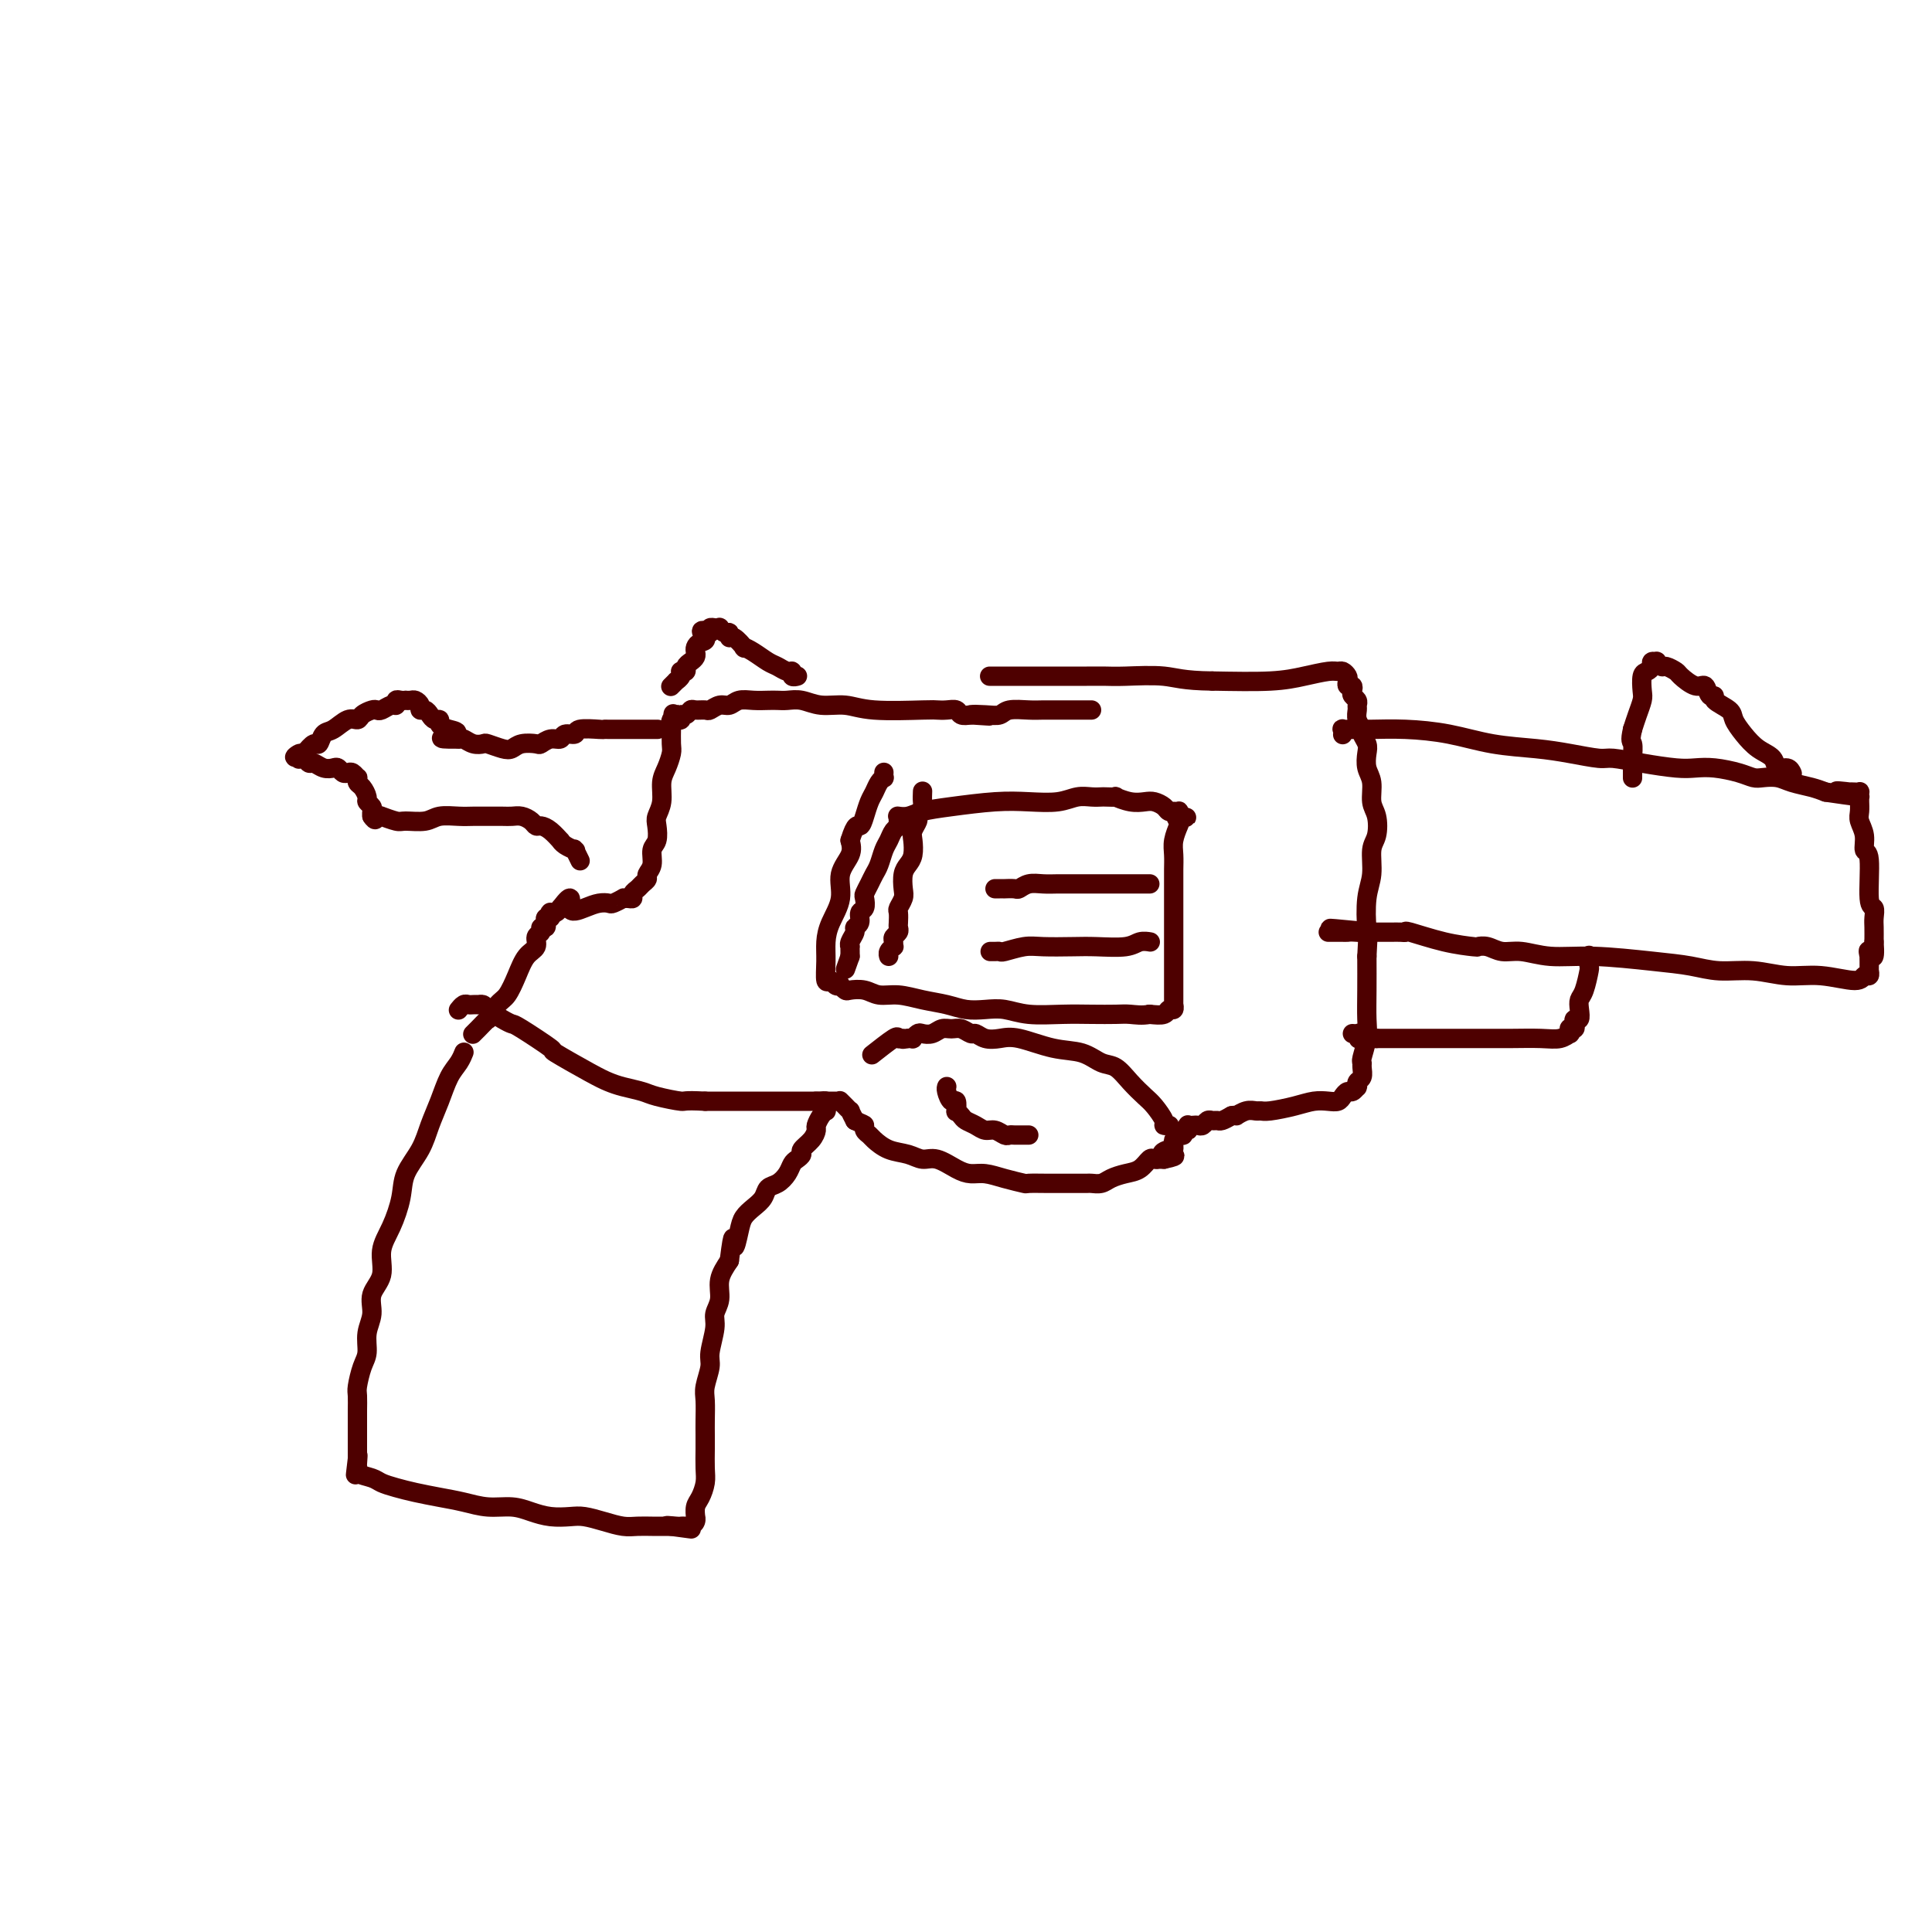<svg viewBox='0 0 400 400' version='1.1' xmlns='http://www.w3.org/2000/svg' xmlns:xlink='http://www.w3.org/1999/xlink'><g fill='none' stroke='#4E0000' stroke-width='4' stroke-linecap='round' stroke-linejoin='round'><path d='M96,218c-0.001,0.003 -0.003,0.006 0,0c0.003,-0.006 0.009,-0.023 0,0c-0.009,0.023 -0.033,0.084 0,0c0.033,-0.084 0.122,-0.313 0,0c-0.122,0.313 -0.454,1.167 -1,2c-0.546,0.833 -1.306,1.646 -2,3c-0.694,1.354 -1.323,3.248 -2,5c-0.677,1.752 -1.402,3.360 -2,5c-0.598,1.640 -1.068,3.312 -2,5c-0.932,1.688 -2.324,3.392 -3,5c-0.676,1.608 -0.634,3.118 -1,5c-0.366,1.882 -1.141,4.134 -2,6c-0.859,1.866 -1.803,3.345 -2,5c-0.197,1.655 0.354,3.486 0,5c-0.354,1.514 -1.614,2.711 -2,4c-0.386,1.289 0.103,2.671 0,4c-0.103,1.329 -0.798,2.606 -1,4c-0.202,1.394 0.090,2.905 0,4c-0.090,1.095 -0.560,1.773 -1,3c-0.440,1.227 -0.850,3.003 -1,4c-0.150,0.997 -0.040,1.213 0,2c0.040,0.787 0.011,2.143 0,3c-0.011,0.857 -0.003,1.213 0,2c0.003,0.787 0.001,2.004 0,3c-0.001,0.996 -0.000,1.773 0,2c0.000,0.227 0.000,-0.094 0,0c-0.000,0.094 -0.000,0.602 0,1c0.000,0.398 0.000,0.685 0,1c-0.000,0.315 -0.000,0.657 0,1'/><path d='M74,302c-0.774,6.608 -0.207,1.627 0,0c0.207,-1.627 0.056,0.099 0,1c-0.056,0.901 -0.018,0.976 0,1c0.018,0.024 0.015,-0.005 0,0c-0.015,0.005 -0.041,0.043 0,0c0.041,-0.043 0.149,-0.166 0,0c-0.149,0.166 -0.554,0.622 0,1c0.554,0.378 2.069,0.679 3,1c0.931,0.321 1.280,0.663 2,1c0.720,0.337 1.812,0.669 3,1c1.188,0.331 2.474,0.662 4,1c1.526,0.338 3.293,0.682 5,1c1.707,0.318 3.355,0.611 5,1c1.645,0.389 3.287,0.875 5,1c1.713,0.125 3.497,-0.111 5,0c1.503,0.111 2.726,0.568 4,1c1.274,0.432 2.599,0.837 4,1c1.401,0.163 2.878,0.082 4,0c1.122,-0.082 1.890,-0.166 3,0c1.110,0.166 2.562,0.580 4,1c1.438,0.420 2.860,0.845 4,1c1.140,0.155 1.996,0.042 3,0c1.004,-0.042 2.155,-0.011 3,0c0.845,0.011 1.384,0.003 2,0c0.616,-0.003 1.308,-0.002 2,0'/><path d='M139,316c8.156,1.083 2.045,0.290 0,0c-2.045,-0.290 -0.023,-0.077 1,0c1.023,0.077 1.049,0.018 1,0c-0.049,-0.018 -0.171,0.005 0,0c0.171,-0.005 0.634,-0.038 1,0c0.366,0.038 0.633,0.148 1,0c0.367,-0.148 0.833,-0.552 1,-1c0.167,-0.448 0.034,-0.938 0,-1c-0.034,-0.062 0.029,0.305 0,0c-0.029,-0.305 -0.151,-1.282 0,-2c0.151,-0.718 0.576,-1.179 1,-2c0.424,-0.821 0.845,-2.004 1,-3c0.155,-0.996 0.042,-1.807 0,-3c-0.042,-1.193 -0.012,-2.769 0,-4c0.012,-1.231 0.007,-2.119 0,-3c-0.007,-0.881 -0.017,-1.756 0,-3c0.017,-1.244 0.061,-2.858 0,-4c-0.061,-1.142 -0.228,-1.814 0,-3c0.228,-1.186 0.850,-2.886 1,-4c0.150,-1.114 -0.171,-1.641 0,-3c0.171,-1.359 0.836,-3.549 1,-5c0.164,-1.451 -0.173,-2.162 0,-3c0.173,-0.838 0.854,-1.803 1,-3c0.146,-1.197 -0.244,-2.628 0,-4c0.244,-1.372 1.122,-2.686 2,-4'/><path d='M151,261c0.949,-7.655 0.822,-3.794 1,-3c0.178,0.794 0.663,-1.479 1,-3c0.337,-1.521 0.527,-2.291 1,-3c0.473,-0.709 1.230,-1.359 2,-2c0.770,-0.641 1.554,-1.275 2,-2c0.446,-0.725 0.553,-1.542 1,-2c0.447,-0.458 1.234,-0.557 2,-1c0.766,-0.443 1.510,-1.231 2,-2c0.490,-0.769 0.726,-1.518 1,-2c0.274,-0.482 0.585,-0.696 1,-1c0.415,-0.304 0.934,-0.696 1,-1c0.066,-0.304 -0.319,-0.519 0,-1c0.319,-0.481 1.343,-1.229 2,-2c0.657,-0.771 0.947,-1.565 1,-2c0.053,-0.435 -0.129,-0.512 0,-1c0.129,-0.488 0.571,-1.388 1,-2c0.429,-0.612 0.844,-0.934 1,-1c0.156,-0.066 0.053,0.126 0,0c-0.053,-0.126 -0.055,-0.570 0,-1c0.055,-0.430 0.166,-0.847 0,-1c-0.166,-0.153 -0.611,-0.041 -1,0c-0.389,0.041 -0.722,0.011 -1,0c-0.278,-0.011 -0.502,-0.003 -1,0c-0.498,0.003 -1.272,0.001 -2,0c-0.728,-0.001 -1.412,-0.000 -3,0c-1.588,0.000 -4.081,0.000 -6,0c-1.919,-0.000 -3.262,-0.000 -5,0c-1.738,0.000 -3.869,0.000 -6,0'/><path d='M146,228c-4.731,-0.261 -4.058,0.085 -5,0c-0.942,-0.085 -3.500,-0.601 -5,-1c-1.500,-0.399 -1.942,-0.682 -3,-1c-1.058,-0.318 -2.733,-0.670 -4,-1c-1.267,-0.330 -2.126,-0.639 -3,-1c-0.874,-0.361 -1.764,-0.776 -4,-2c-2.236,-1.224 -5.819,-3.258 -7,-4c-1.181,-0.742 0.041,-0.191 -1,-1c-1.041,-0.809 -4.344,-2.977 -6,-4c-1.656,-1.023 -1.663,-0.901 -2,-1c-0.337,-0.099 -1.004,-0.419 -2,-1c-0.996,-0.581 -2.322,-1.424 -3,-2c-0.678,-0.576 -0.706,-0.886 -1,-1c-0.294,-0.114 -0.852,-0.031 -1,0c-0.148,0.031 0.114,0.012 0,0c-0.114,-0.012 -0.605,-0.017 -1,0c-0.395,0.017 -0.693,0.056 -1,0c-0.307,-0.056 -0.621,-0.207 -1,0c-0.379,0.207 -0.823,0.774 -1,1c-0.177,0.226 -0.089,0.113 0,0'/><path d='M98,214c0.035,-0.035 0.070,-0.070 0,0c-0.070,0.070 -0.245,0.246 0,0c0.245,-0.246 0.909,-0.913 1,-1c0.091,-0.087 -0.390,0.407 0,0c0.390,-0.407 1.652,-1.714 2,-2c0.348,-0.286 -0.217,0.449 0,0c0.217,-0.449 1.215,-2.084 2,-3c0.785,-0.916 1.358,-1.114 2,-2c0.642,-0.886 1.353,-2.461 2,-4c0.647,-1.539 1.230,-3.043 2,-4c0.770,-0.957 1.727,-1.365 2,-2c0.273,-0.635 -0.137,-1.495 0,-2c0.137,-0.505 0.822,-0.656 1,-1c0.178,-0.344 -0.149,-0.881 0,-1c0.149,-0.119 0.776,0.179 1,0c0.224,-0.179 0.046,-0.836 0,-1c-0.046,-0.164 0.039,0.166 0,0c-0.039,-0.166 -0.204,-0.828 0,-1c0.204,-0.172 0.776,0.147 1,0c0.224,-0.147 0.101,-0.761 0,-1c-0.101,-0.239 -0.181,-0.103 0,0c0.181,0.103 0.623,0.172 1,0c0.377,-0.172 0.688,-0.586 1,-1'/><path d='M116,188c3.096,-4.038 1.836,-1.134 2,0c0.164,1.134 1.750,0.496 3,0c1.250,-0.496 2.162,-0.851 3,-1c0.838,-0.149 1.600,-0.093 2,0c0.400,0.093 0.437,0.222 1,0c0.563,-0.222 1.653,-0.794 2,-1c0.347,-0.206 -0.047,-0.044 0,0c0.047,0.044 0.537,-0.030 1,0c0.463,0.030 0.899,0.163 1,0c0.101,-0.163 -0.132,-0.620 0,-1c0.132,-0.380 0.628,-0.681 1,-1c0.372,-0.319 0.621,-0.656 1,-1c0.379,-0.344 0.890,-0.696 1,-1c0.110,-0.304 -0.180,-0.561 0,-1c0.180,-0.439 0.832,-1.062 1,-2c0.168,-0.938 -0.147,-2.193 0,-3c0.147,-0.807 0.757,-1.168 1,-2c0.243,-0.832 0.121,-2.137 0,-3c-0.121,-0.863 -0.239,-1.285 0,-2c0.239,-0.715 0.835,-1.723 1,-3c0.165,-1.277 -0.099,-2.823 0,-4c0.099,-1.177 0.562,-1.985 1,-3c0.438,-1.015 0.849,-2.236 1,-3c0.151,-0.764 0.040,-1.071 0,-2c-0.040,-0.929 -0.011,-2.481 0,-3c0.011,-0.519 0.003,-0.005 0,0c-0.003,0.005 -0.002,-0.497 0,-1'/><path d='M139,150c0.791,-4.889 0.268,-1.113 0,0c-0.268,1.113 -0.283,-0.438 0,-1c0.283,-0.562 0.863,-0.136 1,0c0.137,0.136 -0.170,-0.020 0,0c0.170,0.020 0.818,0.216 1,0c0.182,-0.216 -0.102,-0.843 0,-1c0.102,-0.157 0.590,0.155 1,0c0.410,-0.155 0.743,-0.778 1,-1c0.257,-0.222 0.439,-0.044 1,0c0.561,0.044 1.500,-0.044 2,0c0.500,0.044 0.559,0.222 1,0c0.441,-0.222 1.262,-0.844 2,-1c0.738,-0.156 1.391,0.154 2,0c0.609,-0.154 1.174,-0.773 2,-1c0.826,-0.227 1.914,-0.062 3,0c1.086,0.062 2.169,0.021 3,0c0.831,-0.021 1.411,-0.021 2,0c0.589,0.021 1.186,0.062 2,0c0.814,-0.062 1.843,-0.227 3,0c1.157,0.227 2.442,0.845 4,1c1.558,0.155 3.390,-0.154 5,0c1.610,0.154 2.999,0.772 6,1c3.001,0.228 7.615,0.065 10,0c2.385,-0.065 2.540,-0.031 3,0c0.460,0.031 1.227,0.060 2,0c0.773,-0.060 1.554,-0.208 2,0c0.446,0.208 0.556,0.774 1,1c0.444,0.226 1.222,0.113 2,0'/><path d='M201,148c7.111,0.468 2.387,0.140 1,0c-1.387,-0.140 0.561,-0.090 2,0c1.439,0.090 2.367,0.220 3,0c0.633,-0.220 0.970,-0.791 2,-1c1.030,-0.209 2.752,-0.056 4,0c1.248,0.056 2.022,0.015 3,0c0.978,-0.015 2.160,-0.004 3,0c0.840,0.004 1.339,0.001 2,0c0.661,-0.001 1.483,-0.000 2,0c0.517,0.000 0.727,0.000 1,0c0.273,-0.000 0.609,-0.000 1,0c0.391,0.000 0.837,0.000 1,0c0.163,-0.000 0.044,-0.000 0,0c-0.044,0.000 -0.012,0.000 0,0c0.012,-0.000 0.003,-0.000 0,0c-0.003,0.000 -0.002,0.000 0,0'/><path d='M169,228c-0.006,-0.000 -0.012,-0.000 0,0c0.012,0.000 0.041,0.000 0,0c-0.041,-0.000 -0.151,-0.000 0,0c0.151,0.000 0.565,0.000 1,0c0.435,-0.000 0.891,-0.000 1,0c0.109,0.000 -0.128,0.000 0,0c0.128,-0.000 0.623,-0.000 1,0c0.377,0.000 0.637,0.000 1,0c0.363,-0.000 0.828,-0.001 1,0c0.172,0.001 0.050,0.004 0,0c-0.050,-0.004 -0.029,-0.016 0,0c0.029,0.016 0.064,0.061 0,0c-0.064,-0.061 -0.228,-0.228 0,0c0.228,0.228 0.848,0.851 1,1c0.152,0.149 -0.166,-0.177 0,0c0.166,0.177 0.814,0.855 1,1c0.186,0.145 -0.090,-0.244 0,0c0.090,0.244 0.545,1.122 1,2'/><path d='M177,232c1.705,0.799 1.967,0.795 2,1c0.033,0.205 -0.164,0.618 0,1c0.164,0.382 0.691,0.734 1,1c0.309,0.266 0.402,0.448 1,1c0.598,0.552 1.700,1.475 3,2c1.300,0.525 2.799,0.652 4,1c1.201,0.348 2.106,0.915 3,1c0.894,0.085 1.778,-0.314 3,0c1.222,0.314 2.784,1.342 4,2c1.216,0.658 2.088,0.947 3,1c0.912,0.053 1.865,-0.129 3,0c1.135,0.129 2.453,0.571 4,1c1.547,0.429 3.321,0.847 4,1c0.679,0.153 0.261,0.041 1,0c0.739,-0.041 2.636,-0.011 4,0c1.364,0.011 2.196,0.003 3,0c0.804,-0.003 1.581,0.000 2,0c0.419,-0.000 0.482,-0.003 1,0c0.518,0.003 1.493,0.012 2,0c0.507,-0.012 0.548,-0.043 1,0c0.452,0.043 1.315,0.162 2,0c0.685,-0.162 1.191,-0.604 2,-1c0.809,-0.396 1.919,-0.747 3,-1c1.081,-0.253 2.131,-0.407 3,-1c0.869,-0.593 1.557,-1.623 2,-2c0.443,-0.377 0.641,-0.101 1,0c0.359,0.101 0.880,0.027 1,0c0.120,-0.027 -0.160,-0.007 0,0c0.160,0.007 0.760,0.002 1,0c0.240,-0.002 0.120,-0.001 0,0'/><path d='M241,240c4.442,-0.935 1.047,-0.772 0,-1c-1.047,-0.228 0.255,-0.849 1,-1c0.745,-0.151 0.934,0.166 1,0c0.066,-0.166 0.008,-0.814 0,-1c-0.008,-0.186 0.035,0.090 0,0c-0.035,-0.090 -0.149,-0.545 0,-1c0.149,-0.455 0.562,-0.910 1,-1c0.438,-0.090 0.901,0.186 1,0c0.099,-0.186 -0.167,-0.834 0,-1c0.167,-0.166 0.766,0.152 1,0c0.234,-0.152 0.104,-0.772 0,-1c-0.104,-0.228 -0.183,-0.065 0,0c0.183,0.065 0.626,0.032 1,0c0.374,-0.032 0.678,-0.061 1,0c0.322,0.061 0.663,0.213 1,0c0.337,-0.213 0.670,-0.792 1,-1c0.330,-0.208 0.655,-0.045 1,0c0.345,0.045 0.708,-0.026 1,0c0.292,0.026 0.512,0.150 1,0c0.488,-0.150 1.244,-0.575 2,-1'/><path d='M255,231c1.527,-0.248 0.843,0.130 1,0c0.157,-0.130 1.154,-0.770 2,-1c0.846,-0.230 1.542,-0.051 2,0c0.458,0.051 0.678,-0.025 1,0c0.322,0.025 0.744,0.151 2,0c1.256,-0.151 3.345,-0.579 5,-1c1.655,-0.421 2.877,-0.835 4,-1c1.123,-0.165 2.146,-0.082 3,0c0.854,0.082 1.539,0.162 2,0c0.461,-0.162 0.698,-0.565 1,-1c0.302,-0.435 0.670,-0.900 1,-1c0.330,-0.100 0.623,0.166 1,0c0.377,-0.166 0.837,-0.765 1,-1c0.163,-0.235 0.030,-0.108 0,0c-0.030,0.108 0.045,0.197 0,0c-0.045,-0.197 -0.209,-0.680 0,-1c0.209,-0.320 0.792,-0.476 1,-1c0.208,-0.524 0.042,-1.415 0,-2c-0.042,-0.585 0.041,-0.864 0,-1c-0.041,-0.136 -0.207,-0.130 0,-1c0.207,-0.870 0.788,-2.615 1,-4c0.212,-1.385 0.057,-2.411 0,-4c-0.057,-1.589 -0.016,-3.740 0,-6c0.016,-2.260 0.008,-4.630 0,-7'/><path d='M283,198c0.327,-5.234 0.144,-4.818 0,-6c-0.144,-1.182 -0.248,-3.962 0,-6c0.248,-2.038 0.847,-3.335 1,-5c0.153,-1.665 -0.140,-3.699 0,-5c0.140,-1.301 0.713,-1.870 1,-3c0.287,-1.130 0.287,-2.820 0,-4c-0.287,-1.180 -0.860,-1.849 -1,-3c-0.140,-1.151 0.155,-2.785 0,-4c-0.155,-1.215 -0.758,-2.013 -1,-3c-0.242,-0.987 -0.121,-2.165 0,-3c0.121,-0.835 0.243,-1.327 0,-2c-0.243,-0.673 -0.850,-1.528 -1,-2c-0.150,-0.472 0.157,-0.560 0,-1c-0.157,-0.440 -0.778,-1.231 -1,-2c-0.222,-0.769 -0.046,-1.515 0,-2c0.046,-0.485 -0.039,-0.708 0,-1c0.039,-0.292 0.203,-0.652 0,-1c-0.203,-0.348 -0.773,-0.685 -1,-1c-0.227,-0.315 -0.113,-0.609 0,-1c0.113,-0.391 0.223,-0.879 0,-1c-0.223,-0.121 -0.781,0.125 -1,0c-0.219,-0.125 -0.101,-0.623 0,-1c0.101,-0.377 0.185,-0.634 0,-1c-0.185,-0.366 -0.637,-0.840 -1,-1c-0.363,-0.160 -0.636,-0.004 -1,0c-0.364,0.004 -0.819,-0.143 -2,0c-1.181,0.143 -3.087,0.577 -5,1c-1.913,0.423 -3.832,0.835 -7,1c-3.168,0.165 -7.584,0.082 -12,0'/><path d='M251,141c-6.168,-0.072 -7.587,-0.751 -10,-1c-2.413,-0.249 -5.818,-0.067 -8,0c-2.182,0.067 -3.140,0.018 -4,0c-0.860,-0.018 -1.622,-0.005 -4,0c-2.378,0.005 -6.373,0.001 -9,0c-2.627,-0.001 -3.884,-0.000 -5,0c-1.116,0.000 -2.089,0.000 -3,0c-0.911,-0.000 -1.761,-0.000 -2,0c-0.239,0.000 0.132,0.000 0,0c-0.132,-0.000 -0.766,-0.000 -1,0c-0.234,0.000 -0.067,0.000 0,0c0.067,-0.000 0.033,-0.000 0,0'/><path d='M186,169c-0.012,-0.002 -0.024,-0.003 0,0c0.024,0.003 0.084,0.012 0,0c-0.084,-0.012 -0.313,-0.045 0,0c0.313,0.045 1.169,0.170 2,0c0.831,-0.170 1.635,-0.633 3,-1c1.365,-0.367 3.289,-0.638 6,-1c2.711,-0.362 6.210,-0.815 9,-1c2.790,-0.185 4.870,-0.102 7,0c2.130,0.102 4.310,0.223 6,0c1.690,-0.223 2.892,-0.792 4,-1c1.108,-0.208 2.123,-0.057 3,0c0.877,0.057 1.617,0.019 2,0c0.383,-0.019 0.410,-0.019 1,0c0.590,0.019 1.743,0.057 2,0c0.257,-0.057 -0.383,-0.209 0,0c0.383,0.209 1.790,0.778 3,1c1.210,0.222 2.223,0.098 3,0c0.777,-0.098 1.319,-0.170 2,0c0.681,0.170 1.502,0.581 2,1c0.498,0.419 0.673,0.844 1,1c0.327,0.156 0.806,0.041 1,0c0.194,-0.041 0.105,-0.008 0,0c-0.105,0.008 -0.224,-0.008 0,0c0.224,0.008 0.791,0.041 1,0c0.209,-0.041 0.060,-0.154 0,0c-0.060,0.154 -0.030,0.577 0,1'/><path d='M244,169c3.253,0.564 0.886,-0.026 0,0c-0.886,0.026 -0.290,0.667 0,1c0.290,0.333 0.274,0.356 0,1c-0.274,0.644 -0.805,1.908 -1,3c-0.195,1.092 -0.052,2.011 0,3c0.052,0.989 0.014,2.050 0,3c-0.014,0.950 -0.004,1.791 0,3c0.004,1.209 0.001,2.786 0,4c-0.001,1.214 -0.000,2.064 0,3c0.000,0.936 0.000,1.956 0,3c-0.000,1.044 -0.000,2.111 0,3c0.000,0.889 0.000,1.600 0,2c-0.000,0.400 -0.000,0.488 0,1c0.000,0.512 0.000,1.446 0,2c-0.000,0.554 0.000,0.727 0,1c-0.000,0.273 -0.000,0.646 0,1c0.000,0.354 0.000,0.687 0,1c-0.000,0.313 -0.000,0.605 0,1c0.000,0.395 0.000,0.895 0,1c-0.000,0.105 -0.000,-0.183 0,0c0.000,0.183 0.001,0.838 0,1c-0.001,0.162 -0.004,-0.168 0,0c0.004,0.168 0.014,0.833 0,1c-0.014,0.167 -0.051,-0.165 0,0c0.051,0.165 0.189,0.828 0,1c-0.189,0.172 -0.705,-0.146 -1,0c-0.295,0.146 -0.370,0.756 -1,1c-0.630,0.244 -1.815,0.122 -3,0'/><path d='M238,210c-1.559,0.310 -2.958,0.084 -4,0c-1.042,-0.084 -1.727,-0.026 -3,0c-1.273,0.026 -3.134,0.021 -5,0c-1.866,-0.021 -3.738,-0.057 -6,0c-2.262,0.057 -4.915,0.208 -7,0c-2.085,-0.208 -3.603,-0.777 -5,-1c-1.397,-0.223 -2.673,-0.102 -4,0c-1.327,0.102 -2.704,0.186 -4,0c-1.296,-0.186 -2.510,-0.642 -4,-1c-1.490,-0.358 -3.257,-0.618 -5,-1c-1.743,-0.382 -3.461,-0.886 -5,-1c-1.539,-0.114 -2.900,0.162 -4,0c-1.100,-0.162 -1.940,-0.762 -3,-1c-1.060,-0.238 -2.340,-0.115 -3,0c-0.660,0.115 -0.702,0.222 -1,0c-0.298,-0.222 -0.854,-0.774 -1,-1c-0.146,-0.226 0.119,-0.125 0,0c-0.119,0.125 -0.621,0.274 -1,0c-0.379,-0.274 -0.636,-0.970 -1,-1c-0.364,-0.030 -0.836,0.608 -1,0c-0.164,-0.608 -0.022,-2.462 0,-4c0.022,-1.538 -0.078,-2.761 0,-4c0.078,-1.239 0.333,-2.495 1,-4c0.667,-1.505 1.746,-3.259 2,-5c0.254,-1.741 -0.316,-3.469 0,-5c0.316,-1.531 1.519,-2.866 2,-4c0.481,-1.134 0.241,-2.067 0,-3'/><path d='M176,174c1.179,-3.849 1.625,-2.971 2,-3c0.375,-0.029 0.679,-0.964 1,-2c0.321,-1.036 0.660,-2.171 1,-3c0.340,-0.829 0.679,-1.350 1,-2c0.321,-0.650 0.622,-1.428 1,-2c0.378,-0.572 0.833,-0.938 1,-1c0.167,-0.062 0.045,0.179 0,0c-0.045,-0.179 -0.012,-0.779 0,-1c0.012,-0.221 0.003,-0.063 0,0c-0.003,0.063 -0.002,0.032 0,0'/><path d='M238,183c-0.018,-0.000 -0.037,-0.000 0,0c0.037,0.000 0.129,0.000 0,0c-0.129,-0.000 -0.480,-0.000 -1,0c-0.520,0.000 -1.210,0.000 -2,0c-0.790,-0.000 -1.681,-0.000 -3,0c-1.319,0.000 -3.066,0.000 -4,0c-0.934,-0.000 -1.055,-0.001 -2,0c-0.945,0.001 -2.716,0.004 -4,0c-1.284,-0.004 -2.083,-0.015 -3,0c-0.917,0.015 -1.952,0.057 -3,0c-1.048,-0.057 -2.108,-0.211 -3,0c-0.892,0.211 -1.615,0.789 -2,1c-0.385,0.211 -0.433,0.057 -1,0c-0.567,-0.057 -1.655,-0.015 -2,0c-0.345,0.015 0.052,0.004 0,0c-0.052,-0.004 -0.552,-0.001 -1,0c-0.448,0.001 -0.842,0.000 -1,0c-0.158,-0.000 -0.079,-0.000 0,0'/><path d='M238,195c0.013,0.002 0.025,0.004 0,0c-0.025,-0.004 -0.089,-0.015 0,0c0.089,0.015 0.329,0.057 0,0c-0.329,-0.057 -1.228,-0.211 -2,0c-0.772,0.211 -1.416,0.788 -3,1c-1.584,0.212 -4.109,0.061 -6,0c-1.891,-0.061 -3.147,-0.030 -5,0c-1.853,0.030 -4.303,0.061 -6,0c-1.697,-0.061 -2.640,-0.212 -4,0c-1.360,0.212 -3.135,0.789 -4,1c-0.865,0.211 -0.819,0.057 -1,0c-0.181,-0.057 -0.587,-0.015 -1,0c-0.413,0.015 -0.832,0.004 -1,0c-0.168,-0.004 -0.084,-0.002 0,0'/><path d='M196,225c-0.006,0.013 -0.012,0.026 0,0c0.012,-0.026 0.042,-0.090 0,0c-0.042,0.090 -0.156,0.335 0,1c0.156,0.665 0.581,1.750 1,2c0.419,0.250 0.832,-0.336 1,0c0.168,0.336 0.089,1.595 0,2c-0.089,0.405 -0.190,-0.045 0,0c0.190,0.045 0.669,0.585 1,1c0.331,0.415 0.512,0.703 1,1c0.488,0.297 1.282,0.601 2,1c0.718,0.399 1.358,0.891 2,1c0.642,0.109 1.285,-0.167 2,0c0.715,0.167 1.501,0.777 2,1c0.499,0.223 0.712,0.060 1,0c0.288,-0.060 0.652,-0.016 1,0c0.348,0.016 0.682,0.004 1,0c0.318,-0.004 0.621,-0.001 1,0c0.379,0.001 0.833,0.000 1,0c0.167,-0.000 0.048,-0.000 0,0c-0.048,0.000 -0.024,0.000 0,0'/><path d='M242,233c-0.034,0.002 -0.068,0.005 0,0c0.068,-0.005 0.237,-0.017 0,0c-0.237,0.017 -0.881,0.063 -1,0c-0.119,-0.063 0.289,-0.234 0,-1c-0.289,-0.766 -1.273,-2.126 -2,-3c-0.727,-0.874 -1.197,-1.260 -2,-2c-0.803,-0.740 -1.941,-1.832 -3,-3c-1.059,-1.168 -2.040,-2.411 -3,-3c-0.960,-0.589 -1.898,-0.522 -3,-1c-1.102,-0.478 -2.368,-1.500 -4,-2c-1.632,-0.500 -3.632,-0.478 -6,-1c-2.368,-0.522 -5.106,-1.589 -7,-2c-1.894,-0.411 -2.944,-0.167 -4,0c-1.056,0.167 -2.117,0.255 -3,0c-0.883,-0.255 -1.587,-0.854 -2,-1c-0.413,-0.146 -0.533,0.161 -1,0c-0.467,-0.161 -1.281,-0.789 -2,-1c-0.719,-0.211 -1.344,-0.005 -2,0c-0.656,0.005 -1.343,-0.191 -2,0c-0.657,0.191 -1.286,0.769 -2,1c-0.714,0.231 -1.515,0.114 -2,0c-0.485,-0.114 -0.656,-0.227 -1,0c-0.344,0.227 -0.862,0.792 -1,1c-0.138,0.208 0.103,0.059 0,0c-0.103,-0.059 -0.552,-0.030 -1,0'/><path d='M188,215c-1.635,0.313 -1.224,0.095 -1,0c0.224,-0.095 0.259,-0.067 0,0c-0.259,0.067 -0.812,0.173 -1,0c-0.188,-0.173 -0.012,-0.623 -1,0c-0.988,0.623 -3.139,2.321 -4,3c-0.861,0.679 -0.430,0.340 0,0'/><path d='M278,152c0.003,-0.030 0.006,-0.061 0,0c-0.006,0.061 -0.020,0.213 0,0c0.020,-0.213 0.073,-0.790 0,-1c-0.073,-0.210 -0.273,-0.054 0,0c0.273,0.054 1.020,0.007 2,0c0.980,-0.007 2.192,0.026 4,0c1.808,-0.026 4.210,-0.109 7,0c2.790,0.109 5.966,0.411 9,1c3.034,0.589 5.926,1.463 9,2c3.074,0.537 6.328,0.735 9,1c2.672,0.265 4.760,0.597 7,1c2.240,0.403 4.633,0.879 6,1c1.367,0.121 1.708,-0.112 3,0c1.292,0.112 3.536,0.569 6,1c2.464,0.431 5.150,0.837 7,1c1.850,0.163 2.865,0.082 4,0c1.135,-0.082 2.390,-0.166 4,0c1.610,0.166 3.574,0.583 5,1c1.426,0.417 2.314,0.833 3,1c0.686,0.167 1.170,0.086 2,0c0.830,-0.086 2.006,-0.178 3,0c0.994,0.178 1.806,0.625 3,1c1.194,0.375 2.770,0.679 4,1c1.230,0.321 2.115,0.661 3,1'/><path d='M378,164c12.622,1.856 5.175,0.498 3,0c-2.175,-0.498 0.920,-0.134 2,0c1.080,0.134 0.146,0.039 0,0c-0.146,-0.039 0.497,-0.022 1,0c0.503,0.022 0.867,0.051 1,0c0.133,-0.051 0.034,-0.180 0,0c-0.034,0.180 -0.005,0.669 0,1c0.005,0.331 -0.014,0.503 0,1c0.014,0.497 0.060,1.320 0,2c-0.060,0.680 -0.227,1.216 0,2c0.227,0.784 0.849,1.816 1,3c0.151,1.184 -0.170,2.520 0,3c0.170,0.480 0.830,0.106 1,2c0.170,1.894 -0.151,6.057 0,8c0.151,1.943 0.772,1.665 1,2c0.228,0.335 0.061,1.282 0,2c-0.061,0.718 -0.018,1.205 0,2c0.018,0.795 0.009,1.897 0,3'/><path d='M388,195c0.392,5.184 -0.627,2.646 -1,2c-0.373,-0.646 -0.100,0.602 0,1c0.100,0.398 0.027,-0.052 0,0c-0.027,0.052 -0.006,0.607 0,1c0.006,0.393 -0.002,0.626 0,1c0.002,0.374 0.013,0.890 0,1c-0.013,0.110 -0.049,-0.185 0,0c0.049,0.185 0.182,0.849 0,1c-0.182,0.151 -0.678,-0.212 -1,0c-0.322,0.212 -0.468,1.000 -2,1c-1.532,0.000 -4.448,-0.788 -7,-1c-2.552,-0.212 -4.739,0.151 -7,0c-2.261,-0.151 -4.597,-0.815 -7,-1c-2.403,-0.185 -4.871,0.109 -7,0c-2.129,-0.109 -3.917,-0.622 -6,-1c-2.083,-0.378 -4.462,-0.622 -8,-1c-3.538,-0.378 -8.236,-0.890 -12,-1c-3.764,-0.110 -6.596,0.181 -9,0c-2.404,-0.181 -4.381,-0.833 -6,-1c-1.619,-0.167 -2.880,0.150 -4,0c-1.120,-0.150 -2.097,-0.766 -3,-1c-0.903,-0.234 -1.730,-0.087 -2,0c-0.270,0.087 0.016,0.114 -1,0c-1.016,-0.114 -3.336,-0.370 -6,-1c-2.664,-0.630 -5.672,-1.633 -7,-2c-1.328,-0.367 -0.975,-0.098 -1,0c-0.025,0.098 -0.430,0.026 -1,0c-0.570,-0.026 -1.307,-0.007 -2,0c-0.693,0.007 -1.341,0.002 -2,0c-0.659,-0.002 -1.330,-0.001 -2,0'/><path d='M284,193c-15.890,-1.547 -5.616,-0.415 -2,0c3.616,0.415 0.574,0.111 -1,0c-1.574,-0.111 -1.678,-0.030 -2,0c-0.322,0.030 -0.860,0.008 -1,0c-0.140,-0.008 0.120,-0.002 0,0c-0.120,0.002 -0.620,0.001 -1,0c-0.380,-0.001 -0.641,-0.000 -1,0c-0.359,0.000 -0.817,0.000 -1,0c-0.183,-0.000 -0.092,-0.000 0,0'/><path d='M329,198c-0.002,0.060 -0.003,0.121 0,0c0.003,-0.121 0.011,-0.422 0,0c-0.011,0.422 -0.042,1.569 0,2c0.042,0.431 0.156,0.148 0,1c-0.156,0.852 -0.581,2.840 -1,4c-0.419,1.160 -0.830,1.490 -1,2c-0.170,0.510 -0.097,1.198 0,2c0.097,0.802 0.218,1.718 0,2c-0.218,0.282 -0.776,-0.069 -1,0c-0.224,0.069 -0.113,0.558 0,1c0.113,0.442 0.228,0.835 0,1c-0.228,0.165 -0.798,0.100 -1,0c-0.202,-0.100 -0.036,-0.237 0,0c0.036,0.237 -0.058,0.848 0,1c0.058,0.152 0.267,-0.155 0,0c-0.267,0.155 -1.012,0.774 -2,1c-0.988,0.226 -2.220,0.061 -4,0c-1.780,-0.061 -4.109,-0.016 -6,0c-1.891,0.016 -3.345,0.004 -5,0c-1.655,-0.004 -3.511,-0.001 -5,0c-1.489,0.001 -2.611,0.000 -4,0c-1.389,-0.000 -3.044,-0.000 -4,0c-0.956,0.000 -1.212,0.000 -2,0c-0.788,-0.000 -2.108,-0.000 -3,0c-0.892,0.000 -1.355,0.000 -2,0c-0.645,-0.000 -1.470,-0.000 -2,0c-0.530,0.000 -0.765,0.000 -1,0'/><path d='M285,215c-6.283,0.061 -2.990,0.212 -2,0c0.990,-0.212 -0.322,-0.789 -1,-1c-0.678,-0.211 -0.721,-0.057 -1,0c-0.279,0.057 -0.794,0.016 -1,0c-0.206,-0.016 -0.103,-0.008 0,0'/><path d='M371,160c0.056,0.126 0.111,0.253 0,0c-0.111,-0.253 -0.389,-0.885 -1,-1c-0.611,-0.115 -1.554,0.289 -2,0c-0.446,-0.289 -0.393,-1.270 -1,-2c-0.607,-0.730 -1.873,-1.207 -3,-2c-1.127,-0.793 -2.115,-1.901 -3,-3c-0.885,-1.099 -1.666,-2.187 -2,-3c-0.334,-0.813 -0.222,-1.350 -1,-2c-0.778,-0.650 -2.448,-1.412 -3,-2c-0.552,-0.588 0.013,-1.002 0,-1c-0.013,0.002 -0.604,0.418 -1,0c-0.396,-0.418 -0.596,-1.671 -1,-2c-0.404,-0.329 -1.011,0.267 -2,0c-0.989,-0.267 -2.360,-1.396 -3,-2c-0.640,-0.604 -0.549,-0.684 -1,-1c-0.451,-0.316 -1.445,-0.870 -2,-1c-0.555,-0.130 -0.670,0.164 -1,0c-0.330,-0.164 -0.876,-0.787 -1,-1c-0.124,-0.213 0.173,-0.018 0,0c-0.173,0.018 -0.817,-0.143 -1,0c-0.183,0.143 0.095,0.590 0,1c-0.095,0.410 -0.564,0.784 -1,1c-0.436,0.216 -0.838,0.273 -1,1c-0.162,0.727 -0.085,2.123 0,3c0.085,0.877 0.177,1.236 0,2c-0.177,0.764 -0.622,1.933 -1,3c-0.378,1.067 -0.689,2.034 -1,3'/><path d='M338,151c-0.619,2.693 -0.166,2.424 0,3c0.166,0.576 0.044,1.997 0,3c-0.044,1.003 -0.012,1.589 0,2c0.012,0.411 0.003,0.646 0,1c-0.003,0.354 -0.001,0.827 0,1c0.001,0.173 0.000,0.047 0,0c-0.000,-0.047 -0.000,-0.013 0,0c0.000,0.013 0.000,0.007 0,0'/><path d='M136,151c-0.049,0.000 -0.097,0.000 0,0c0.097,-0.000 0.340,-0.000 0,0c-0.340,0.000 -1.264,0.000 -2,0c-0.736,-0.000 -1.283,-0.000 -2,0c-0.717,0.000 -1.604,0.000 -2,0c-0.396,-0.000 -0.303,-0.001 -1,0c-0.697,0.001 -2.185,0.004 -3,0c-0.815,-0.004 -0.957,-0.016 -1,0c-0.043,0.016 0.014,0.061 -1,0c-1.014,-0.061 -3.101,-0.228 -4,0c-0.899,0.228 -0.612,0.849 -1,1c-0.388,0.151 -1.450,-0.170 -2,0c-0.550,0.170 -0.588,0.829 -1,1c-0.412,0.171 -1.199,-0.147 -2,0c-0.801,0.147 -1.617,0.758 -2,1c-0.383,0.242 -0.334,0.114 -1,0c-0.666,-0.114 -2.047,-0.213 -3,0c-0.953,0.213 -1.476,0.737 -2,1c-0.524,0.263 -1.047,0.263 -2,0c-0.953,-0.263 -2.335,-0.789 -3,-1c-0.665,-0.211 -0.611,-0.108 -1,0c-0.389,0.108 -1.220,0.221 -2,0c-0.780,-0.221 -1.509,-0.778 -2,-1c-0.491,-0.222 -0.746,-0.111 -1,0'/><path d='M95,153c-6.542,0.132 -2.397,-0.538 -1,-1c1.397,-0.462 0.046,-0.715 -1,-1c-1.046,-0.285 -1.785,-0.602 -2,-1c-0.215,-0.398 0.096,-0.876 0,-1c-0.096,-0.124 -0.599,0.108 -1,0c-0.401,-0.108 -0.699,-0.554 -1,-1c-0.301,-0.446 -0.605,-0.890 -1,-1c-0.395,-0.110 -0.880,0.114 -1,0c-0.120,-0.114 0.126,-0.567 0,-1c-0.126,-0.433 -0.625,-0.848 -1,-1c-0.375,-0.152 -0.626,-0.042 -1,0c-0.374,0.042 -0.870,0.015 -1,0c-0.130,-0.015 0.107,-0.019 0,0c-0.107,0.019 -0.557,0.061 -1,0c-0.443,-0.061 -0.878,-0.227 -1,0c-0.122,0.227 0.071,0.845 0,1c-0.071,0.155 -0.404,-0.152 -1,0c-0.596,0.152 -1.454,0.763 -2,1c-0.546,0.237 -0.778,0.100 -1,0c-0.222,-0.100 -0.433,-0.163 -1,0c-0.567,0.163 -1.489,0.553 -2,1c-0.511,0.447 -0.609,0.951 -1,1c-0.391,0.049 -1.074,-0.356 -2,0c-0.926,0.356 -2.096,1.474 -3,2c-0.904,0.526 -1.541,0.461 -2,1c-0.459,0.539 -0.739,1.684 -1,2c-0.261,0.316 -0.503,-0.195 -1,0c-0.497,0.195 -1.248,1.098 -2,2'/><path d='M63,156c-3.324,1.642 -1.634,0.248 -1,0c0.634,-0.248 0.210,0.651 0,1c-0.210,0.349 -0.208,0.150 0,0c0.208,-0.150 0.623,-0.250 1,0c0.377,0.250 0.717,0.851 1,1c0.283,0.149 0.510,-0.152 1,0c0.490,0.152 1.245,0.759 2,1c0.755,0.241 1.512,0.116 2,0c0.488,-0.116 0.709,-0.223 1,0c0.291,0.223 0.653,0.777 1,1c0.347,0.223 0.681,0.116 1,0c0.319,-0.116 0.624,-0.239 1,0c0.376,0.239 0.823,0.841 1,1c0.177,0.159 0.085,-0.126 0,0c-0.085,0.126 -0.163,0.664 0,1c0.163,0.336 0.565,0.471 1,1c0.435,0.529 0.901,1.451 1,2c0.099,0.549 -0.169,0.724 0,1c0.169,0.276 0.776,0.651 1,1c0.224,0.349 0.064,0.671 0,1c-0.064,0.329 -0.032,0.664 0,1'/><path d='M77,169c0.927,1.388 0.746,0.358 1,0c0.254,-0.358 0.943,-0.042 1,0c0.057,0.042 -0.516,-0.189 0,0c0.516,0.189 2.123,0.797 3,1c0.877,0.203 1.025,0.002 2,0c0.975,-0.002 2.778,0.196 4,0c1.222,-0.196 1.864,-0.785 3,-1c1.136,-0.215 2.766,-0.058 4,0c1.234,0.058 2.074,0.015 3,0c0.926,-0.015 1.940,-0.001 3,0c1.060,0.001 2.168,-0.010 3,0c0.832,0.010 1.388,0.041 2,0c0.612,-0.041 1.280,-0.153 2,0c0.720,0.153 1.493,0.571 2,1c0.507,0.429 0.748,0.871 1,1c0.252,0.129 0.514,-0.054 1,0c0.486,0.054 1.195,0.344 2,1c0.805,0.656 1.704,1.679 2,2c0.296,0.321 -0.013,-0.060 0,0c0.013,0.060 0.347,0.559 1,1c0.653,0.441 1.625,0.823 2,1c0.375,0.177 0.152,0.151 0,0c-0.152,-0.151 -0.233,-0.425 0,0c0.233,0.425 0.781,1.550 1,2c0.219,0.450 0.110,0.225 0,0'/><path d='M165,140c-0.032,0.009 -0.063,0.017 0,0c0.063,-0.017 0.221,-0.060 0,0c-0.221,0.060 -0.821,0.224 -1,0c-0.179,-0.224 0.062,-0.837 0,-1c-0.062,-0.163 -0.427,0.124 -1,0c-0.573,-0.124 -1.353,-0.658 -2,-1c-0.647,-0.342 -1.161,-0.492 -2,-1c-0.839,-0.508 -2.005,-1.375 -3,-2c-0.995,-0.625 -1.821,-1.009 -2,-1c-0.179,0.009 0.289,0.410 0,0c-0.289,-0.410 -1.335,-1.630 -2,-2c-0.665,-0.370 -0.948,0.111 -1,0c-0.052,-0.111 0.127,-0.814 0,-1c-0.127,-0.186 -0.560,0.146 -1,0c-0.440,-0.146 -0.889,-0.768 -1,-1c-0.111,-0.232 0.115,-0.072 0,0c-0.115,0.072 -0.569,0.058 -1,0c-0.431,-0.058 -0.837,-0.159 -1,0c-0.163,0.159 -0.081,0.580 0,1'/><path d='M147,131c-2.966,-1.214 -1.383,0.252 -1,1c0.383,0.748 -0.436,0.778 -1,1c-0.564,0.222 -0.873,0.637 -1,1c-0.127,0.363 -0.071,0.676 0,1c0.071,0.324 0.159,0.661 0,1c-0.159,0.339 -0.564,0.679 -1,1c-0.436,0.321 -0.902,0.621 -1,1c-0.098,0.379 0.171,0.836 0,1c-0.171,0.164 -0.782,0.034 -1,0c-0.218,-0.034 -0.043,0.028 0,0c0.043,-0.028 -0.045,-0.148 0,0c0.045,0.148 0.222,0.562 0,1c-0.222,0.438 -0.843,0.901 -1,1c-0.157,0.099 0.150,-0.166 0,0c-0.150,0.166 -0.757,0.762 -1,1c-0.243,0.238 -0.121,0.119 0,0'/><path d='M186,170c0.006,0.026 0.013,0.052 0,0c-0.013,-0.052 -0.045,-0.181 0,0c0.045,0.181 0.167,0.671 0,1c-0.167,0.329 -0.622,0.497 -1,1c-0.378,0.503 -0.678,1.342 -1,2c-0.322,0.658 -0.664,1.136 -1,2c-0.336,0.864 -0.665,2.114 -1,3c-0.335,0.886 -0.677,1.407 -1,2c-0.323,0.593 -0.626,1.257 -1,2c-0.374,0.743 -0.817,1.565 -1,2c-0.183,0.435 -0.106,0.484 0,1c0.106,0.516 0.240,1.499 0,2c-0.240,0.501 -0.853,0.519 -1,1c-0.147,0.481 0.171,1.425 0,2c-0.171,0.575 -0.830,0.780 -1,1c-0.170,0.220 0.151,0.455 0,1c-0.151,0.545 -0.772,1.399 -1,2c-0.228,0.601 -0.061,0.949 0,1c0.061,0.051 0.016,-0.196 0,0c-0.016,0.196 -0.004,0.836 0,1c0.004,0.164 0.001,-0.148 0,0c-0.001,0.148 -0.000,0.757 0,1c0.000,0.243 0.000,0.122 0,0'/><path d='M176,198c-1.667,4.667 -0.833,2.333 0,0'/><path d='M191,164c-0.002,0.057 -0.005,0.113 0,0c0.005,-0.113 0.016,-0.396 0,0c-0.016,0.396 -0.061,1.471 0,2c0.061,0.529 0.226,0.511 0,1c-0.226,0.489 -0.844,1.486 -1,2c-0.156,0.514 0.152,0.547 0,1c-0.152,0.453 -0.762,1.328 -1,2c-0.238,0.672 -0.102,1.143 0,2c0.102,0.857 0.172,2.102 0,3c-0.172,0.898 -0.586,1.449 -1,2c-0.414,0.551 -0.829,1.102 -1,2c-0.171,0.898 -0.098,2.142 0,3c0.098,0.858 0.222,1.329 0,2c-0.222,0.671 -0.791,1.542 -1,2c-0.209,0.458 -0.060,0.504 0,1c0.060,0.496 0.030,1.442 0,2c-0.030,0.558 -0.061,0.728 0,1c0.061,0.272 0.213,0.647 0,1c-0.213,0.353 -0.793,0.686 -1,1c-0.207,0.314 -0.041,0.610 0,1c0.041,0.390 -0.041,0.875 0,1c0.041,0.125 0.207,-0.110 0,0c-0.207,0.110 -0.788,0.566 -1,1c-0.212,0.434 -0.057,0.848 0,1c0.057,0.152 0.016,0.044 0,0c-0.016,-0.044 -0.008,-0.022 0,0'/></g>
</svg>